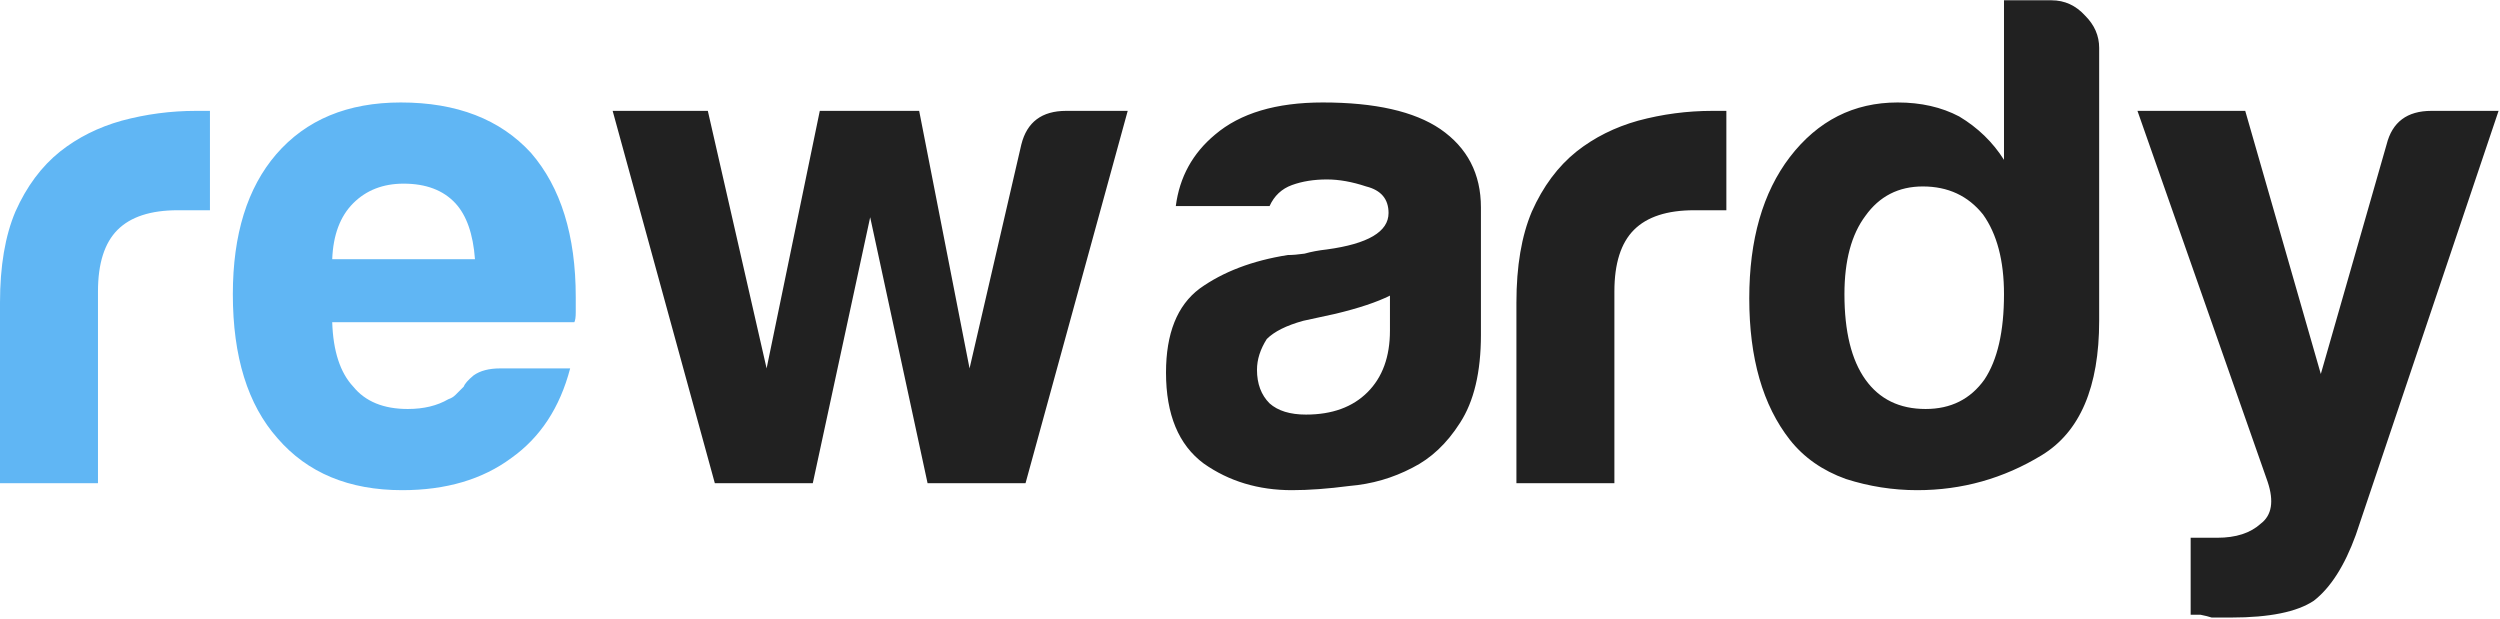 <svg width="921" height="228" viewBox="0 0 921 228" fill="none" xmlns="http://www.w3.org/2000/svg">
<path d="M0 178V111.484C0 98.078 1.891 86.906 5.672 77.969C9.797 68.688 15.297 61.297 22.172 55.797C28.703 50.641 36.266 46.859 44.859 44.453C53.797 42.047 62.906 40.844 72.188 40.844C72.875 40.844 73.734 40.844 74.766 40.844C75.797 40.844 76.656 40.844 77.344 40.844V77.453H65.484C55.516 77.453 48.125 79.859 43.312 84.672C38.5 89.484 36.094 97.047 36.094 107.359V178H0ZM184.264 135.719H210.045C206.264 150.156 199.045 161.156 188.389 168.719C177.732 176.625 164.326 180.578 148.17 180.578C128.576 180.578 113.279 174.219 102.279 161.5C91.279 149.125 85.779 131.422 85.779 108.391C85.779 86.391 91.108 69.203 101.764 56.828C112.764 44.109 128.061 37.75 147.654 37.75C168.279 37.75 184.264 43.938 195.607 56.312C206.607 69.031 212.107 86.734 212.107 109.422C212.107 110.797 212.107 112 212.107 113.031C212.107 114.062 212.107 114.75 212.107 115.094C212.107 116.812 211.936 118.016 211.592 118.703H122.389C122.732 129.359 125.311 137.266 130.123 142.422C134.592 147.922 141.295 150.672 150.232 150.672C156.076 150.672 161.061 149.469 165.186 147.062C166.217 146.719 167.076 146.203 167.764 145.516C168.795 144.484 169.826 143.453 170.857 142.422C171.201 141.391 172.404 140.016 174.467 138.297C176.873 136.578 180.139 135.719 184.264 135.719ZM122.389 95.5H174.982C174.295 86.219 171.889 79.344 167.764 74.875C163.295 70.062 156.936 67.656 148.686 67.656C141.123 67.656 134.936 70.062 130.123 74.875C125.311 79.688 122.732 86.562 122.389 95.5Z" fill="#60B6F4"/>
<path d="M377.809 178H341.715L320.574 80.031L299.434 178H263.34L225.699 40.844H260.762L282.418 135.719L302.012 40.844H338.621L357.184 135.719L376.262 53.219C378.324 44.969 383.824 40.844 392.762 40.844H415.449L377.809 178ZM512.057 108.906C507.244 111.312 500.541 113.547 491.948 115.609C484.041 117.328 480.088 118.188 480.088 118.188C473.901 119.906 469.432 122.141 466.682 124.891C464.276 128.672 463.073 132.453 463.073 136.234C463.073 141.391 464.619 145.516 467.713 148.609C470.807 151.359 475.276 152.734 481.119 152.734C490.744 152.734 498.307 149.984 503.807 144.484C509.307 138.984 512.057 131.422 512.057 121.797V108.906ZM520.307 172.328C513.088 176.109 505.354 178.344 497.104 179.031C489.198 180.062 482.151 180.578 475.963 180.578C463.588 180.578 452.76 177.312 443.479 170.781C434.198 163.906 429.557 152.734 429.557 137.266C429.557 122.828 433.682 112.516 441.932 106.328C450.526 100.141 461.354 96.016 474.416 93.953C476.135 93.953 478.198 93.781 480.604 93.438C483.01 92.75 485.76 92.234 488.854 91.891C503.979 89.828 511.541 85.359 511.541 78.484C511.541 73.328 508.791 70.062 503.291 68.688C498.135 66.969 493.323 66.109 488.854 66.109C484.041 66.109 479.744 66.797 475.963 68.172C472.182 69.547 469.432 72.125 467.713 75.906H433.166C434.541 65.25 439.354 56.484 447.604 49.609C456.885 41.703 470.119 37.75 487.307 37.75C506.557 37.75 520.994 41.016 530.619 47.547C540.588 54.422 545.573 64.047 545.573 76.422V123.344C545.573 137.094 542.994 147.922 537.838 155.828C533.026 163.391 527.182 168.891 520.307 172.328ZM558.649 178V111.484C558.649 98.078 560.539 86.906 564.321 77.969C568.446 68.688 573.946 61.297 580.821 55.797C587.352 50.641 594.914 46.859 603.508 44.453C612.446 42.047 621.555 40.844 630.836 40.844C631.524 40.844 632.383 40.844 633.414 40.844C634.446 40.844 635.305 40.844 635.992 40.844V77.453H624.133C614.164 77.453 606.774 79.859 601.961 84.672C597.149 89.484 594.742 97.047 594.742 107.359V178H558.649ZM738.272 0.109H755.803C760.616 0.109 764.741 2 768.178 5.781C771.616 9.219 773.334 13.172 773.334 17.641V118.188C773.334 142.594 766.287 159.094 752.194 167.688C738.1 176.281 722.803 180.578 706.303 180.578C697.366 180.578 688.6 179.203 680.006 176.453C671.412 173.359 664.537 168.547 659.381 162.016C649.412 149.297 644.428 131.938 644.428 109.938C644.428 88.281 649.412 70.922 659.381 57.859C669.694 44.453 682.928 37.75 699.084 37.75C707.678 37.75 715.241 39.469 721.772 42.906C728.647 47.031 734.147 52.359 738.272 58.891V0.109ZM679.491 108.391C679.491 122.141 682.069 132.625 687.225 139.844C692.381 147.062 699.772 150.672 709.397 150.672C718.678 150.672 725.897 147.062 731.053 139.844C735.866 132.625 738.272 122.141 738.272 108.391C738.272 96.016 735.694 86.219 730.537 79C725.037 72.125 717.647 68.688 708.366 68.688C699.428 68.688 692.381 72.297 687.225 79.516C682.069 86.391 679.491 96.016 679.491 108.391ZM807.036 226.469V198.109H816.833C823.708 198.109 829.036 196.391 832.817 192.953C836.942 189.859 837.801 184.703 835.395 177.484L787.442 40.844H827.145L854.989 137.781L879.223 53.219C881.286 44.969 886.786 40.844 895.723 40.844H920.473L867.879 197.078C863.754 208.422 858.598 216.5 852.411 221.312C846.223 225.438 836.083 227.5 821.989 227.5C820.958 227.5 819.754 227.5 818.379 227.5C817.004 227.5 815.801 227.5 814.77 227.5C813.739 227.156 812.364 226.812 810.645 226.469C809.27 226.469 808.067 226.469 807.036 226.469Z" fill="#212121"/>
</svg>
